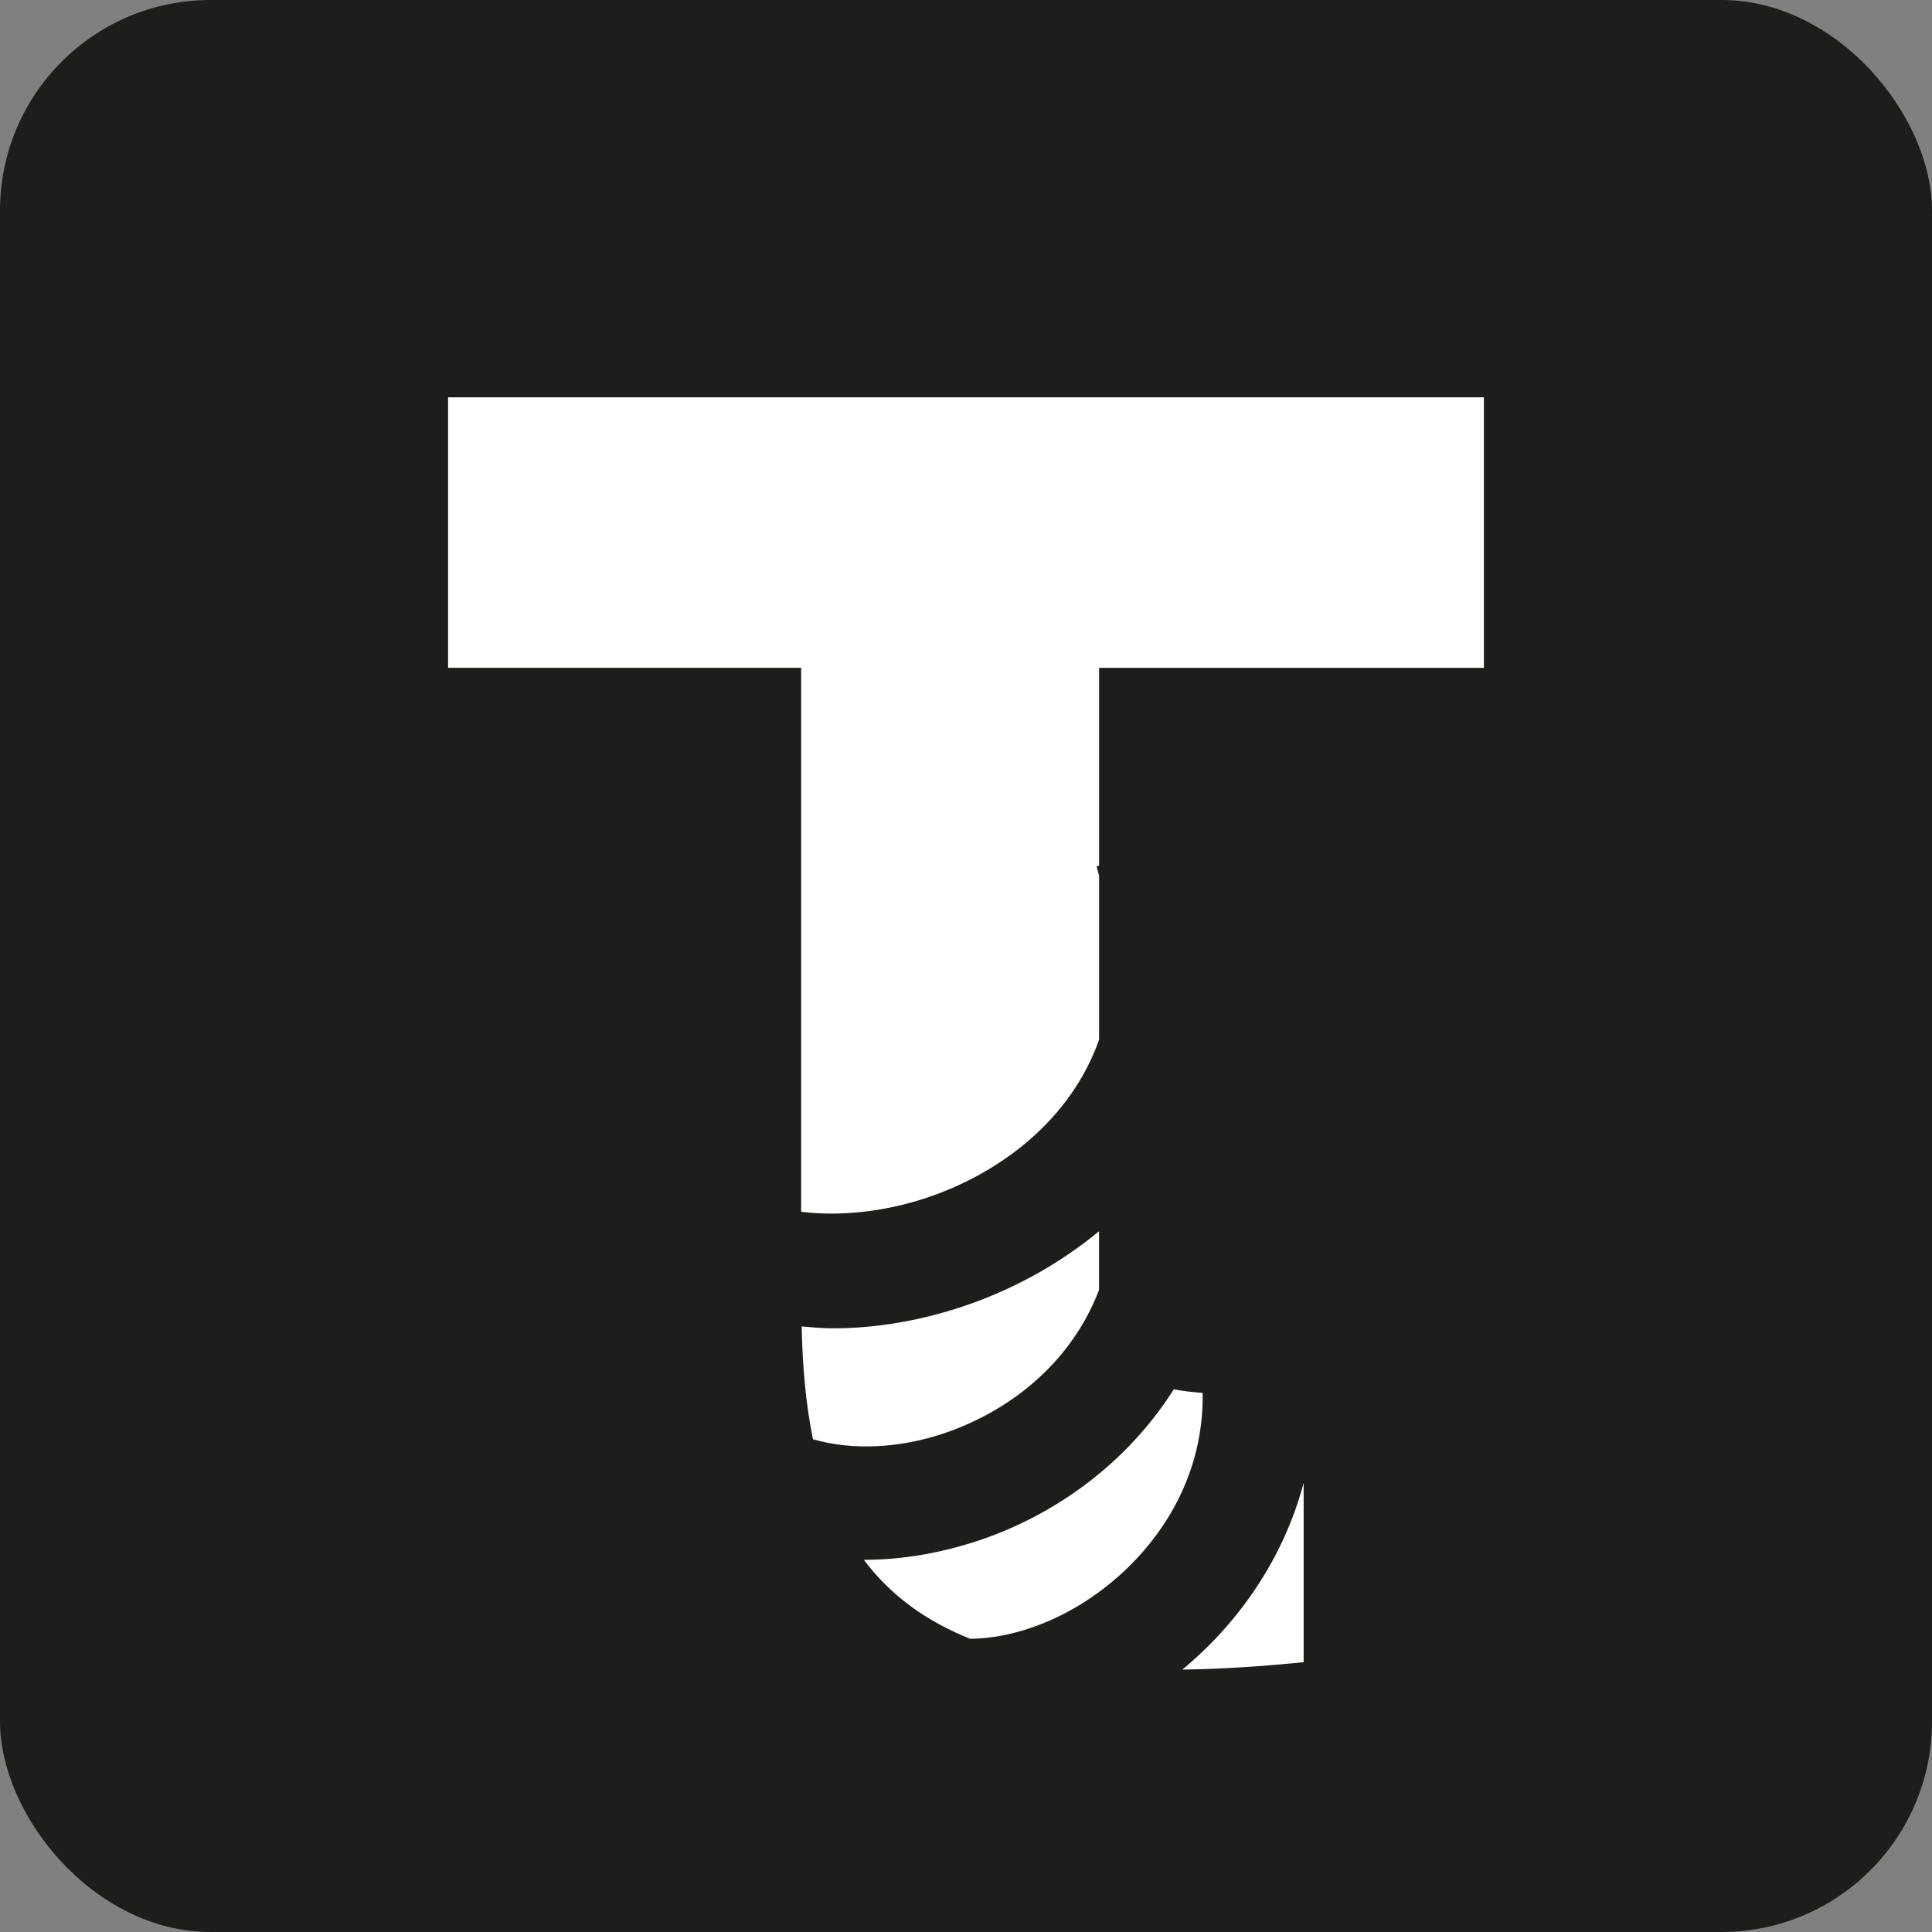 <?xml version="1.0" encoding="UTF-8"?><svg xmlns="http://www.w3.org/2000/svg" viewBox="0 0 512 512"><rect x="0" y="0" width="512" height="512" fill="#808080" stroke="none"/><defs><style>.d{fill:#fff;}.e{fill:#1d1d1b;}</style></defs><g id="a"/><g id="b"><g id="c"><g><g><rect class="e" x="0" y="0" width="512" height="512" rx="55.8" ry="55.8"/><path class="d" d="M220.77,352.02c-2.84,0-5.58-.26-8.32-.5,.23,10.94,1.16,20.94,2.99,29.89,10.38,3.03,22.73,2.35,34.01-1.33,17.21-5.6,34.17-18.24,41.81-38.24v-15.55c-10.27,8.48-22.12,15.08-34.68,19.45-12.21,4.25-24.35,6.28-35.81,6.28Z"/><path class="d" d="M118.75,105.29v71.69h93.56v144.15c10.95,1.37,23.23-.2,34.3-4.06,18.66-6.5,37.16-20.34,44.66-41.54v-43.45c-.24-.83-.39-1.62-.66-2.46l.66-.21v-52.42h101.98V105.29H118.75Z"/></g><g><path class="d" d="M313.34,442.45c9.83-.12,20.51-.77,32.14-1.96v-47.5c-5.32,20.01-17.19,37.09-32.14,49.46Z"/><path class="d" d="M257.16,434.3c10.62-.12,22.06-4.21,31.7-10.72,16.41-11.08,30.23-30.18,29.86-54.44-2.73-.21-5.31-.51-7.66-.95-12.48,19.71-31.74,33.56-52.37,40.28-10.17,3.31-20.2,4.9-29.71,4.9-.02,0-.03,0-.05,0,6.85,9.13,16.09,16.11,28.23,20.95Z"/></g></g></g></g></svg>